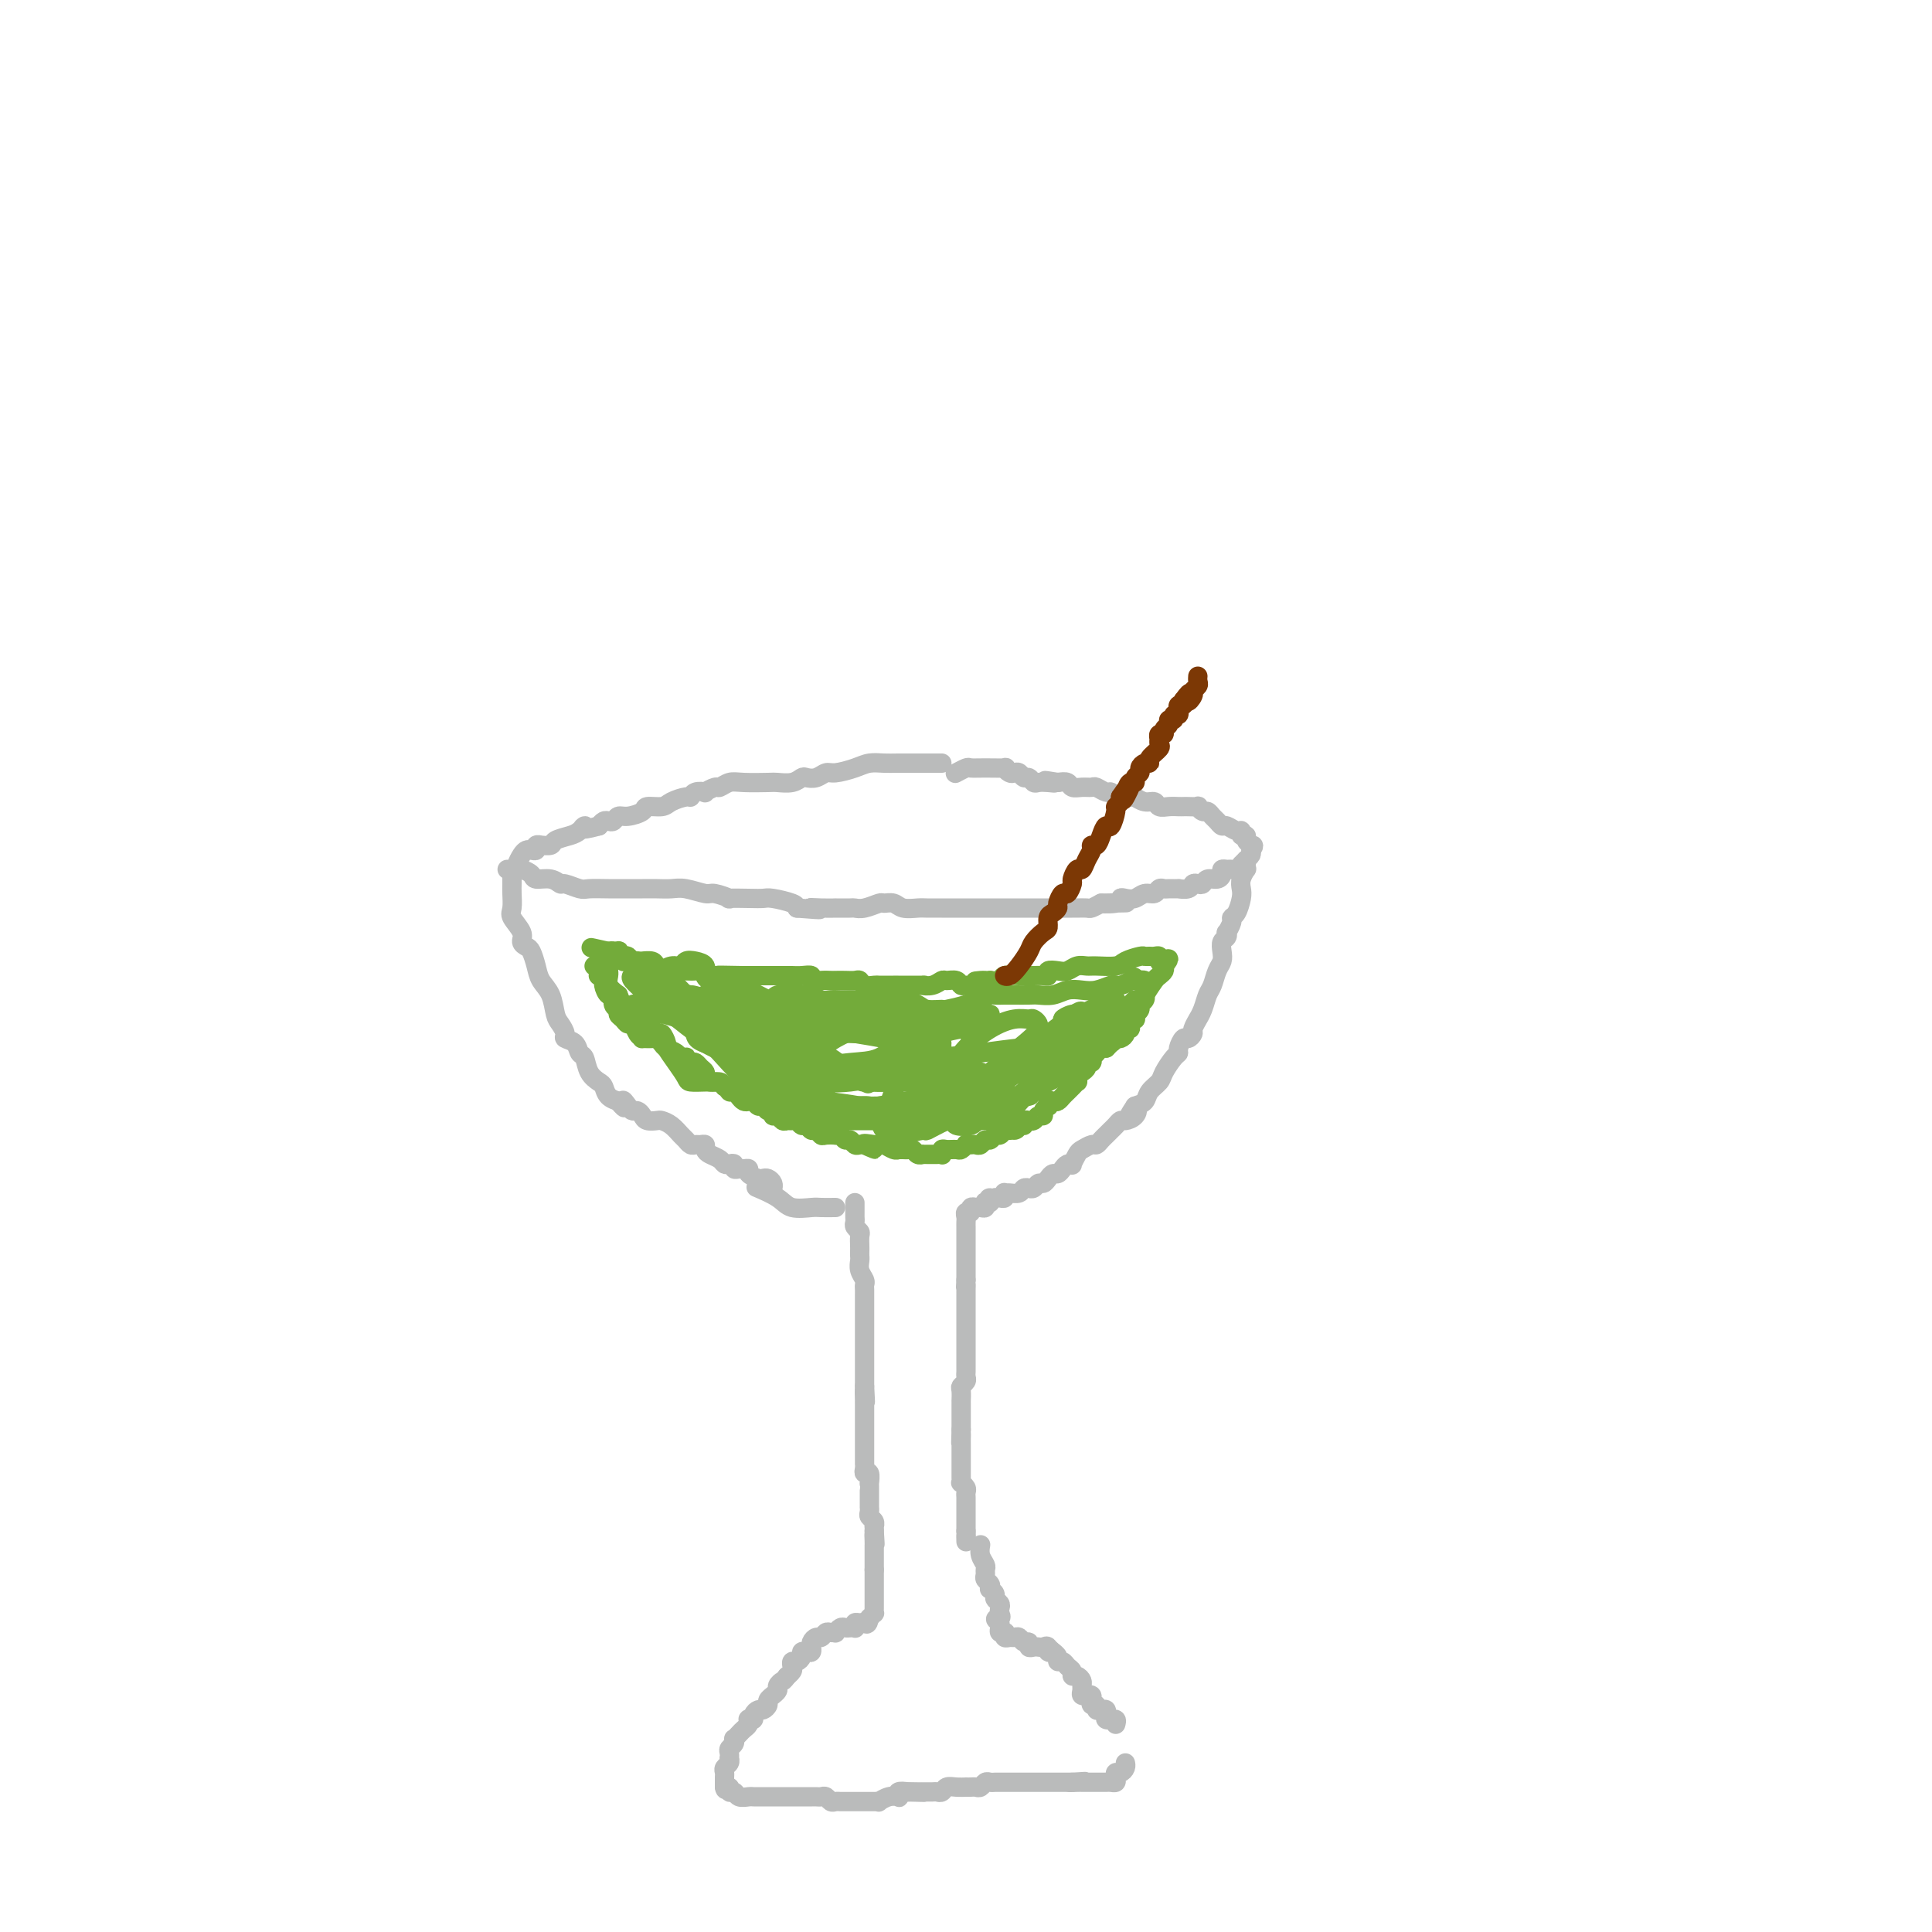 <svg viewBox='0 0 400 400' version='1.1' xmlns='http://www.w3.org/2000/svg' xmlns:xlink='http://www.w3.org/1999/xlink'><g fill='none' stroke='rgb(186,187,187)' stroke-width='4' stroke-linecap='round' stroke-linejoin='round'><path d='M195,158c-0.331,-0.000 -0.662,-0.000 -1,0c-0.338,0.000 -0.684,0.000 -1,0c-0.316,-0.000 -0.602,-0.001 -1,0c-0.398,0.001 -0.909,0.003 -2,0c-1.091,-0.003 -2.761,-0.011 -4,0c-1.239,0.011 -2.047,0.040 -3,0c-0.953,-0.040 -2.051,-0.151 -3,0c-0.949,0.151 -1.750,0.562 -3,1c-1.250,0.438 -2.950,0.901 -4,1c-1.050,0.099 -1.449,-0.166 -2,0c-0.551,0.166 -1.254,0.762 -2,1c-0.746,0.238 -1.534,0.116 -2,0c-0.466,-0.116 -0.611,-0.227 -1,0c-0.389,0.227 -1.024,0.792 -2,1c-0.976,0.208 -2.293,0.060 -3,0c-0.707,-0.060 -0.804,-0.031 -2,0c-1.196,0.031 -3.491,0.065 -5,0c-1.509,-0.065 -2.231,-0.227 -3,0c-0.769,0.227 -1.586,0.844 -2,1c-0.414,0.156 -0.426,-0.151 -1,0c-0.574,0.151 -1.710,0.758 -2,1c-0.290,0.242 0.266,0.120 0,0c-0.266,-0.120 -1.354,-0.238 -2,0c-0.646,0.238 -0.849,0.834 -1,1c-0.151,0.166 -0.248,-0.096 -1,0c-0.752,0.096 -2.158,0.552 -3,1c-0.842,0.448 -1.118,0.890 -2,1c-0.882,0.110 -2.369,-0.110 -3,0c-0.631,0.110 -0.407,0.552 -1,1c-0.593,0.448 -2.004,0.904 -3,1c-0.996,0.096 -1.576,-0.168 -2,0c-0.424,0.168 -0.691,0.767 -1,1c-0.309,0.233 -0.660,0.101 -1,0c-0.340,-0.101 -0.669,-0.172 -1,0c-0.331,0.172 -0.666,0.586 -1,1'/><path d='M124,171c-4.816,1.345 -3.355,0.206 -3,0c0.355,-0.206 -0.396,0.519 -1,1c-0.604,0.481 -1.061,0.718 -2,1c-0.939,0.282 -2.361,0.611 -3,1c-0.639,0.389 -0.496,0.840 -1,1c-0.504,0.160 -1.655,0.029 -2,0c-0.345,-0.029 0.115,0.044 0,0c-0.115,-0.044 -0.804,-0.206 -1,0c-0.196,0.206 0.102,0.780 0,1c-0.102,0.220 -0.602,0.087 -1,0c-0.398,-0.087 -0.693,-0.129 -1,0c-0.307,0.129 -0.625,0.430 -1,1c-0.375,0.570 -0.807,1.411 -1,2c-0.193,0.589 -0.147,0.927 0,1c0.147,0.073 0.397,-0.120 1,0c0.603,0.120 1.560,0.553 2,1c0.440,0.447 0.363,0.908 1,1c0.637,0.092 1.989,-0.186 3,0c1.011,0.186 1.680,0.834 2,1c0.320,0.166 0.291,-0.152 1,0c0.709,0.152 2.157,0.773 3,1c0.843,0.227 1.082,0.061 2,0c0.918,-0.061 2.514,-0.016 4,0c1.486,0.016 2.861,0.003 4,0c1.139,-0.003 2.042,0.003 3,0c0.958,-0.003 1.970,-0.016 3,0c1.030,0.016 2.078,0.061 3,0c0.922,-0.061 1.718,-0.226 3,0c1.282,0.226 3.049,0.845 4,1c0.951,0.155 1.084,-0.154 2,0c0.916,0.154 2.613,0.773 3,1c0.387,0.227 -0.537,0.064 0,0c0.537,-0.064 2.536,-0.028 4,0c1.464,0.028 2.392,0.049 3,0c0.608,-0.049 0.894,-0.167 2,0c1.106,0.167 3.030,0.619 4,1c0.970,0.381 0.985,0.690 1,1'/><path d='M165,188c7.572,0.619 4.001,0.166 3,0c-1.001,-0.166 0.568,-0.045 2,0c1.432,0.045 2.728,0.013 3,0c0.272,-0.013 -0.480,-0.007 0,0c0.480,0.007 2.194,0.016 3,0c0.806,-0.016 0.706,-0.058 1,0c0.294,0.058 0.984,0.215 2,0c1.016,-0.215 2.359,-0.804 3,-1c0.641,-0.196 0.579,0.000 1,0c0.421,-0.000 1.324,-0.196 2,0c0.676,0.196 1.124,0.785 2,1c0.876,0.215 2.180,0.058 3,0c0.820,-0.058 1.155,-0.015 2,0c0.845,0.015 2.200,0.004 3,0c0.800,-0.004 1.044,-0.001 2,0c0.956,0.001 2.622,0.000 4,0c1.378,-0.000 2.467,-0.000 3,0c0.533,0.000 0.509,0.000 1,0c0.491,-0.000 1.496,-0.000 2,0c0.504,0.000 0.506,0.000 1,0c0.494,-0.000 1.480,-0.000 2,0c0.520,0.000 0.573,0.000 1,0c0.427,-0.000 1.228,0.000 2,0c0.772,-0.000 1.517,-0.000 2,0c0.483,0.000 0.706,0.000 1,0c0.294,-0.000 0.660,-0.000 1,0c0.340,0.000 0.653,0.000 1,0c0.347,-0.000 0.727,-0.000 1,0c0.273,0.000 0.440,0.001 1,0c0.560,-0.001 1.515,-0.003 2,0c0.485,0.003 0.501,0.011 1,0c0.499,-0.011 1.480,-0.041 2,0c0.520,0.041 0.577,0.155 1,0c0.423,-0.155 1.211,-0.577 2,-1'/><path d='M228,187c9.865,-0.171 3.028,-0.097 1,0c-2.028,0.097 0.755,0.218 2,0c1.245,-0.218 0.953,-0.775 1,-1c0.047,-0.225 0.432,-0.117 1,0c0.568,0.117 1.318,0.241 2,0c0.682,-0.241 1.295,-0.849 2,-1c0.705,-0.151 1.503,0.156 2,0c0.497,-0.156 0.692,-0.774 1,-1c0.308,-0.226 0.730,-0.060 1,0c0.270,0.060 0.387,0.012 1,0c0.613,-0.012 1.722,0.011 2,0c0.278,-0.011 -0.276,-0.054 0,0c0.276,0.054 1.382,0.207 2,0c0.618,-0.207 0.746,-0.773 1,-1c0.254,-0.227 0.632,-0.116 1,0c0.368,0.116 0.725,0.238 1,0c0.275,-0.238 0.469,-0.834 1,-1c0.531,-0.166 1.399,0.099 2,0c0.601,-0.099 0.934,-0.561 1,-1c0.066,-0.439 -0.136,-0.854 0,-1c0.136,-0.146 0.610,-0.024 1,0c0.390,0.024 0.696,-0.049 1,0c0.304,0.049 0.607,0.220 1,0c0.393,-0.220 0.876,-0.833 1,-1c0.124,-0.167 -0.111,0.110 0,0c0.111,-0.110 0.568,-0.606 1,-1c0.432,-0.394 0.838,-0.684 1,-1c0.162,-0.316 0.081,-0.658 0,-1'/><path d='M259,176c1.065,-1.166 0.229,-1.082 0,-1c-0.229,0.082 0.149,0.161 0,0c-0.149,-0.161 -0.827,-0.564 -1,-1c-0.173,-0.436 0.157,-0.905 0,-1c-0.157,-0.095 -0.801,0.186 -1,0c-0.199,-0.186 0.049,-0.837 0,-1c-0.049,-0.163 -0.394,0.164 -1,0c-0.606,-0.164 -1.472,-0.819 -2,-1c-0.528,-0.181 -0.719,0.110 -1,0c-0.281,-0.110 -0.654,-0.622 -1,-1c-0.346,-0.378 -0.665,-0.623 -1,-1c-0.335,-0.377 -0.685,-0.886 -1,-1c-0.315,-0.114 -0.595,0.165 -1,0c-0.405,-0.165 -0.934,-0.776 -1,-1c-0.066,-0.224 0.330,-0.060 0,0c-0.330,0.060 -1.388,0.017 -2,0c-0.612,-0.017 -0.779,-0.009 -1,0c-0.221,0.009 -0.495,0.017 -1,0c-0.505,-0.017 -1.239,-0.061 -2,0c-0.761,0.061 -1.548,0.227 -2,0c-0.452,-0.227 -0.569,-0.845 -1,-1c-0.431,-0.155 -1.176,0.155 -2,0c-0.824,-0.155 -1.726,-0.774 -2,-1c-0.274,-0.226 0.081,-0.060 0,0c-0.081,0.060 -0.599,0.012 -1,0c-0.401,-0.012 -0.684,0.012 -1,0c-0.316,-0.012 -0.666,-0.060 -1,0c-0.334,0.060 -0.652,0.226 -1,0c-0.348,-0.226 -0.726,-0.846 -1,-1c-0.274,-0.154 -0.445,0.156 -1,0c-0.555,-0.156 -1.496,-0.777 -2,-1c-0.504,-0.223 -0.572,-0.046 -1,0c-0.428,0.046 -1.218,-0.039 -2,0c-0.782,0.039 -1.557,0.203 -2,0c-0.443,-0.203 -0.555,-0.772 -1,-1c-0.445,-0.228 -1.222,-0.114 -2,0'/><path d='M219,162c-4.681,-0.775 -1.884,-0.212 -1,0c0.884,0.212 -0.144,0.072 -1,0c-0.856,-0.072 -1.539,-0.075 -2,0c-0.461,0.075 -0.701,0.230 -1,0c-0.299,-0.230 -0.657,-0.845 -1,-1c-0.343,-0.155 -0.671,0.151 -1,0c-0.329,-0.151 -0.659,-0.758 -1,-1c-0.341,-0.242 -0.692,-0.117 -1,0c-0.308,0.117 -0.573,0.228 -1,0c-0.427,-0.228 -1.016,-0.794 -1,-1c0.016,-0.206 0.638,-0.051 0,0c-0.638,0.051 -2.536,-0.000 -4,0c-1.464,0.000 -2.496,0.052 -3,0c-0.504,-0.052 -0.482,-0.206 -1,0c-0.518,0.206 -1.577,0.773 -2,1c-0.423,0.227 -0.212,0.113 0,0'/><path d='M105,180c0.423,0.017 0.845,0.034 1,0c0.155,-0.034 0.042,-0.118 0,0c-0.042,0.118 -0.013,0.439 0,1c0.013,0.561 0.011,1.361 0,2c-0.011,0.639 -0.032,1.116 0,2c0.032,0.884 0.117,2.174 0,3c-0.117,0.826 -0.435,1.190 0,2c0.435,0.810 1.622,2.068 2,3c0.378,0.932 -0.055,1.537 0,2c0.055,0.463 0.596,0.783 1,1c0.404,0.217 0.672,0.331 1,1c0.328,0.669 0.718,1.894 1,3c0.282,1.106 0.458,2.093 1,3c0.542,0.907 1.450,1.735 2,3c0.550,1.265 0.743,2.968 1,4c0.257,1.032 0.580,1.394 1,2c0.420,0.606 0.939,1.456 1,2c0.061,0.544 -0.335,0.782 0,1c0.335,0.218 1.403,0.415 2,1c0.597,0.585 0.724,1.556 1,2c0.276,0.444 0.703,0.360 1,1c0.297,0.640 0.465,2.003 1,3c0.535,0.997 1.436,1.626 2,2c0.564,0.374 0.790,0.492 1,1c0.210,0.508 0.403,1.406 1,2c0.597,0.594 1.599,0.884 2,1c0.401,0.116 0.200,0.058 0,0'/><path d='M128,228c2.190,2.741 1.164,0.594 1,0c-0.164,-0.594 0.532,0.366 1,1c0.468,0.634 0.707,0.940 1,1c0.293,0.060 0.641,-0.128 1,0c0.359,0.128 0.729,0.572 1,1c0.271,0.428 0.444,0.839 1,1c0.556,0.161 1.497,0.070 2,0c0.503,-0.070 0.569,-0.120 1,0c0.431,0.120 1.229,0.410 2,1c0.771,0.590 1.516,1.479 2,2c0.484,0.521 0.708,0.675 1,1c0.292,0.325 0.652,0.822 1,1c0.348,0.178 0.684,0.037 1,0c0.316,-0.037 0.613,0.031 1,0c0.387,-0.031 0.863,-0.162 1,0c0.137,0.162 -0.066,0.618 0,1c0.066,0.382 0.400,0.690 1,1c0.600,0.310 1.466,0.623 2,1c0.534,0.377 0.734,0.819 1,1c0.266,0.181 0.596,0.101 1,0c0.404,-0.101 0.883,-0.224 1,0c0.117,0.224 -0.128,0.795 0,1c0.128,0.205 0.630,0.045 1,0c0.370,-0.045 0.610,0.027 1,0c0.390,-0.027 0.930,-0.151 1,0c0.070,0.151 -0.331,0.579 0,1c0.331,0.421 1.395,0.834 2,1c0.605,0.166 0.750,0.083 1,0c0.250,-0.083 0.603,-0.167 1,0c0.397,0.167 0.838,0.583 1,1c0.162,0.417 0.046,0.833 0,1c-0.046,0.167 -0.023,0.083 0,0'/><path d='M258,178c0.008,0.297 0.016,0.594 0,1c-0.016,0.406 -0.056,0.923 0,1c0.056,0.077 0.209,-0.284 0,0c-0.209,0.284 -0.778,1.214 -1,2c-0.222,0.786 -0.097,1.428 0,2c0.097,0.572 0.166,1.075 0,2c-0.166,0.925 -0.567,2.271 -1,3c-0.433,0.729 -0.900,0.839 -1,1c-0.100,0.161 0.166,0.371 0,1c-0.166,0.629 -0.763,1.677 -1,2c-0.237,0.323 -0.115,-0.079 0,0c0.115,0.079 0.224,0.639 0,1c-0.224,0.361 -0.781,0.523 -1,1c-0.219,0.477 -0.100,1.267 0,2c0.100,0.733 0.182,1.407 0,2c-0.182,0.593 -0.627,1.106 -1,2c-0.373,0.894 -0.673,2.171 -1,3c-0.327,0.829 -0.680,1.210 -1,2c-0.320,0.790 -0.607,1.990 -1,3c-0.393,1.010 -0.893,1.830 -1,2c-0.107,0.170 0.179,-0.310 0,0c-0.179,0.310 -0.822,1.410 -1,2c-0.178,0.590 0.111,0.669 0,1c-0.111,0.331 -0.620,0.913 -1,1c-0.380,0.087 -0.631,-0.321 -1,0c-0.369,0.321 -0.857,1.370 -1,2c-0.143,0.630 0.060,0.840 0,1c-0.060,0.160 -0.382,0.270 -1,1c-0.618,0.730 -1.530,2.080 -2,3c-0.470,0.920 -0.497,1.412 -1,2c-0.503,0.588 -1.482,1.274 -2,2c-0.518,0.726 -0.577,1.493 -1,2c-0.423,0.507 -1.212,0.753 -2,1'/><path d='M235,229c-2.195,3.277 -0.682,1.470 0,1c0.682,-0.470 0.534,0.399 0,1c-0.534,0.601 -1.452,0.935 -2,1c-0.548,0.065 -0.724,-0.137 -1,0c-0.276,0.137 -0.652,0.615 -1,1c-0.348,0.385 -0.670,0.677 -1,1c-0.330,0.323 -0.670,0.678 -1,1c-0.330,0.322 -0.651,0.610 -1,1c-0.349,0.390 -0.724,0.883 -1,1c-0.276,0.117 -0.451,-0.140 -1,0c-0.549,0.140 -1.471,0.678 -2,1c-0.529,0.322 -0.667,0.429 -1,1c-0.333,0.571 -0.863,1.607 -1,2c-0.137,0.393 0.118,0.143 0,0c-0.118,-0.143 -0.609,-0.179 -1,0c-0.391,0.179 -0.682,0.574 -1,1c-0.318,0.426 -0.663,0.884 -1,1c-0.337,0.116 -0.668,-0.109 -1,0c-0.332,0.109 -0.667,0.551 -1,1c-0.333,0.449 -0.664,0.905 -1,1c-0.336,0.095 -0.678,-0.170 -1,0c-0.322,0.170 -0.625,0.777 -1,1c-0.375,0.223 -0.820,0.064 -1,0c-0.180,-0.064 -0.093,-0.031 0,0c0.093,0.031 0.193,0.061 0,0c-0.193,-0.061 -0.679,-0.214 -1,0c-0.321,0.214 -0.478,0.793 -1,1c-0.522,0.207 -1.411,0.041 -2,0c-0.589,-0.041 -0.879,0.041 -1,0c-0.121,-0.041 -0.074,-0.207 0,0c0.074,0.207 0.174,0.786 0,1c-0.174,0.214 -0.621,0.061 -1,0c-0.379,-0.061 -0.689,-0.031 -1,0'/><path d='M206,248c-1.790,0.405 -1.263,-0.084 -1,0c0.263,0.084 0.264,0.740 0,1c-0.264,0.260 -0.793,0.122 -1,0c-0.207,-0.122 -0.093,-0.229 0,0c0.093,0.229 0.164,0.792 0,1c-0.164,0.208 -0.565,0.060 -1,0c-0.435,-0.060 -0.905,-0.031 -1,0c-0.095,0.031 0.185,0.064 0,0c-0.185,-0.064 -0.834,-0.225 -1,0c-0.166,0.225 0.152,0.835 0,1c-0.152,0.165 -0.773,-0.114 -1,0c-0.227,0.114 -0.061,0.622 0,1c0.061,0.378 0.016,0.626 0,1c-0.016,0.374 -0.004,0.874 0,1c0.004,0.126 0.001,-0.121 0,0c-0.001,0.121 -0.000,0.610 0,1c0.000,0.390 0.000,0.681 0,1c-0.000,0.319 -0.000,0.667 0,1c0.000,0.333 0.000,0.653 0,1c-0.000,0.347 -0.000,0.723 0,1c0.000,0.277 0.000,0.455 0,1c-0.000,0.545 -0.000,1.455 0,2c0.000,0.545 0.000,0.724 0,1c-0.000,0.276 -0.000,0.650 0,1c0.000,0.350 0.000,0.675 0,1'/><path d='M200,265c-0.155,2.503 -0.041,1.262 0,1c0.041,-0.262 0.011,0.455 0,1c-0.011,0.545 -0.003,0.920 0,1c0.003,0.080 0.001,-0.133 0,0c-0.001,0.133 -0.000,0.613 0,1c0.000,0.387 0.000,0.681 0,1c-0.000,0.319 -0.000,0.663 0,1c0.000,0.337 0.000,0.668 0,1c-0.000,0.332 -0.000,0.666 0,1c0.000,0.334 0.000,0.669 0,1c-0.000,0.331 -0.000,0.657 0,1c0.000,0.343 0.000,0.703 0,1c-0.000,0.297 -0.000,0.531 0,1c0.000,0.469 0.000,1.172 0,2c-0.000,0.828 -0.000,1.780 0,2c0.000,0.220 0.001,-0.292 0,0c-0.001,0.292 -0.004,1.388 0,2c0.004,0.612 0.015,0.740 0,1c-0.015,0.260 -0.057,0.652 0,1c0.057,0.348 0.211,0.653 0,1c-0.211,0.347 -0.789,0.737 -1,1c-0.211,0.263 -0.057,0.399 0,1c0.057,0.601 0.015,1.666 0,2c-0.015,0.334 -0.004,-0.064 0,0c0.004,0.064 0.001,0.591 0,1c-0.001,0.409 -0.000,0.701 0,1c0.000,0.299 0.000,0.605 0,1c-0.000,0.395 -0.000,0.879 0,1c0.000,0.121 0.000,-0.121 0,0c-0.000,0.121 -0.000,0.606 0,1c0.000,0.394 0.000,0.697 0,1'/><path d='M199,296c-0.155,4.958 -0.041,1.853 0,1c0.041,-0.853 0.011,0.545 0,1c-0.011,0.455 -0.003,-0.033 0,0c0.003,0.033 0.001,0.587 0,1c-0.001,0.413 -0.000,0.684 0,1c0.000,0.316 0.000,0.676 0,1c-0.000,0.324 0.000,0.612 0,1c-0.000,0.388 -0.000,0.877 0,1c0.000,0.123 0.000,-0.121 0,0c-0.000,0.121 -0.001,0.606 0,1c0.001,0.394 0.004,0.697 0,1c-0.004,0.303 -0.015,0.606 0,1c0.015,0.394 0.057,0.879 0,1c-0.057,0.121 -0.211,-0.123 0,0c0.211,0.123 0.789,0.611 1,1c0.211,0.389 0.057,0.678 0,1c-0.057,0.322 -0.015,0.678 0,1c0.015,0.322 0.004,0.611 0,1c-0.004,0.389 -0.001,0.879 0,1c0.001,0.121 0.000,-0.126 0,0c-0.000,0.126 -0.000,0.626 0,1c0.000,0.374 0.000,0.621 0,1c-0.000,0.379 -0.000,0.889 0,1c0.000,0.111 0.000,-0.176 0,0c-0.000,0.176 -0.000,0.817 0,1c0.000,0.183 0.000,-0.090 0,0c-0.000,0.090 -0.000,0.545 0,1'/><path d='M200,317c0.155,3.417 0.042,1.458 0,1c-0.042,-0.458 -0.012,0.583 0,1c0.012,0.417 0.006,0.208 0,0'/><path d='M177,249c0.000,0.447 0.000,0.893 0,1c-0.000,0.107 -0.001,-0.126 0,0c0.001,0.126 0.004,0.611 0,1c-0.004,0.389 -0.015,0.680 0,1c0.015,0.320 0.057,0.667 0,1c-0.057,0.333 -0.211,0.653 0,1c0.211,0.347 0.789,0.723 1,1c0.211,0.277 0.057,0.455 0,1c-0.057,0.545 -0.016,1.458 0,2c0.016,0.542 0.008,0.712 0,1c-0.008,0.288 -0.016,0.693 0,1c0.016,0.307 0.057,0.516 0,1c-0.057,0.484 -0.211,1.244 0,2c0.211,0.756 0.789,1.508 1,2c0.211,0.492 0.057,0.724 0,1c-0.057,0.276 -0.015,0.598 0,1c0.015,0.402 0.004,0.885 0,1c-0.004,0.115 -0.001,-0.139 0,0c0.001,0.139 0.000,0.671 0,1c-0.000,0.329 -0.000,0.454 0,1c0.000,0.546 0.000,1.511 0,2c-0.000,0.489 -0.000,0.502 0,1c0.000,0.498 0.000,1.481 0,2c-0.000,0.519 -0.000,0.573 0,1c0.000,0.427 0.000,1.228 0,2c-0.000,0.772 -0.000,1.516 0,2c0.000,0.484 0.000,0.708 0,1c-0.000,0.292 -0.000,0.651 0,1c0.000,0.349 0.000,0.687 0,1c-0.000,0.313 -0.000,0.599 0,1c0.000,0.401 0.000,0.916 0,1c-0.000,0.084 -0.000,-0.262 0,0c0.000,0.262 0.000,1.131 0,2'/><path d='M179,287c0.309,5.980 0.083,1.931 0,1c-0.083,-0.931 -0.022,1.256 0,2c0.022,0.744 0.006,0.046 0,0c-0.006,-0.046 -0.002,0.562 0,1c0.002,0.438 0.000,0.708 0,1c-0.000,0.292 -0.000,0.607 0,1c0.000,0.393 0.000,0.865 0,1c-0.000,0.135 -0.000,-0.067 0,0c0.000,0.067 0.000,0.403 0,1c-0.000,0.597 -0.000,1.455 0,2c0.000,0.545 0.000,0.777 0,1c-0.000,0.223 -0.000,0.437 0,1c0.000,0.563 0.000,1.474 0,2c-0.000,0.526 -0.001,0.667 0,1c0.001,0.333 0.004,0.858 0,1c-0.004,0.142 -0.015,-0.098 0,0c0.015,0.098 0.057,0.533 0,1c-0.057,0.467 -0.211,0.965 0,1c0.211,0.035 0.789,-0.394 1,0c0.211,0.394 0.057,1.611 0,2c-0.057,0.389 -0.015,-0.051 0,0c0.015,0.051 0.004,0.592 0,1c-0.004,0.408 -0.001,0.683 0,1c0.001,0.317 0.001,0.676 0,1c-0.001,0.324 -0.001,0.612 0,1c0.001,0.388 0.004,0.877 0,1c-0.004,0.123 -0.015,-0.121 0,0c0.015,0.121 0.057,0.606 0,1c-0.057,0.394 -0.211,0.697 0,1c0.211,0.303 0.789,0.607 1,1c0.211,0.393 0.057,0.875 0,1c-0.057,0.125 -0.016,-0.107 0,0c0.016,0.107 0.008,0.554 0,1'/><path d='M181,317c0.309,4.824 0.083,1.884 0,1c-0.083,-0.884 -0.022,0.288 0,1c0.022,0.712 0.006,0.964 0,1c-0.006,0.036 -0.002,-0.145 0,0c0.002,0.145 0.000,0.617 0,1c-0.000,0.383 -0.000,0.677 0,1c0.000,0.323 0.000,0.674 0,1c-0.000,0.326 -0.000,0.626 0,1c0.000,0.374 0.000,0.821 0,1c-0.000,0.179 -0.000,0.089 0,0'/><path d='M181,325c0.000,1.415 0.000,0.953 0,1c-0.000,0.047 -0.000,0.604 0,1c0.000,0.396 0.000,0.631 0,1c-0.000,0.369 -0.000,0.872 0,1c0.000,0.128 0.000,-0.121 0,0c-0.000,0.121 -0.000,0.611 0,1c0.000,0.389 0.001,0.678 0,1c-0.001,0.322 -0.003,0.677 0,1c0.003,0.323 0.011,0.612 0,1c-0.011,0.388 -0.041,0.874 0,1c0.041,0.126 0.155,-0.107 0,0c-0.155,0.107 -0.577,0.553 -1,1'/><path d='M180,335c-0.337,1.769 -0.678,1.192 -1,1c-0.322,-0.192 -0.625,0.001 -1,0c-0.375,-0.001 -0.821,-0.196 -1,0c-0.179,0.196 -0.089,0.784 0,1c0.089,0.216 0.178,0.062 0,0c-0.178,-0.062 -0.621,-0.031 -1,0c-0.379,0.031 -0.693,0.061 -1,0c-0.307,-0.061 -0.607,-0.214 -1,0c-0.393,0.214 -0.879,0.793 -1,1c-0.121,0.207 0.122,0.041 0,0c-0.122,-0.041 -0.611,0.044 -1,0c-0.389,-0.044 -0.679,-0.218 -1,0c-0.321,0.218 -0.675,0.828 -1,1c-0.325,0.172 -0.622,-0.094 -1,0c-0.378,0.094 -0.836,0.547 -1,1c-0.164,0.453 -0.034,0.905 0,1c0.034,0.095 -0.029,-0.168 0,0c0.029,0.168 0.148,0.767 0,1c-0.148,0.233 -0.565,0.100 -1,0c-0.435,-0.100 -0.887,-0.167 -1,0c-0.113,0.167 0.114,0.569 0,1c-0.114,0.431 -0.570,0.890 -1,1c-0.430,0.110 -0.833,-0.128 -1,0c-0.167,0.128 -0.096,0.622 0,1c0.096,0.378 0.218,0.640 0,1c-0.218,0.360 -0.777,0.817 -1,1c-0.223,0.183 -0.112,0.091 0,0'/><path d='M163,347c-0.935,1.260 -0.771,0.911 -1,1c-0.229,0.089 -0.850,0.615 -1,1c-0.150,0.385 0.171,0.628 0,1c-0.171,0.372 -0.833,0.874 -1,1c-0.167,0.126 0.163,-0.125 0,0c-0.163,0.125 -0.818,0.625 -1,1c-0.182,0.375 0.110,0.626 0,1c-0.110,0.374 -0.622,0.871 -1,1c-0.378,0.129 -0.623,-0.110 -1,0c-0.377,0.110 -0.885,0.568 -1,1c-0.115,0.432 0.162,0.837 0,1c-0.162,0.163 -0.764,0.085 -1,0c-0.236,-0.085 -0.105,-0.176 0,0c0.105,0.176 0.186,0.621 0,1c-0.186,0.379 -0.637,0.693 -1,1c-0.363,0.307 -0.637,0.607 -1,1c-0.363,0.393 -0.815,0.879 -1,1c-0.185,0.121 -0.102,-0.121 0,0c0.102,0.121 0.223,0.606 0,1c-0.223,0.394 -0.791,0.697 -1,1c-0.209,0.303 -0.060,0.606 0,1c0.060,0.394 0.030,0.879 0,1c-0.030,0.121 -0.061,-0.123 0,0c0.061,0.123 0.212,0.611 0,1c-0.212,0.389 -0.789,0.678 -1,1c-0.211,0.322 -0.057,0.677 0,1c0.057,0.323 0.015,0.612 0,1c-0.015,0.388 -0.004,0.874 0,1c0.004,0.126 0.001,-0.107 0,0c-0.001,0.107 -0.001,0.553 0,1'/><path d='M150,370c0.086,1.173 0.800,0.104 1,0c0.200,-0.104 -0.115,0.757 0,1c0.115,0.243 0.660,-0.131 1,0c0.340,0.131 0.476,0.767 1,1c0.524,0.233 1.436,0.062 2,0c0.564,-0.062 0.780,-0.017 1,0c0.220,0.017 0.444,0.004 1,0c0.556,-0.004 1.444,-0.001 2,0c0.556,0.001 0.781,0.000 1,0c0.219,-0.000 0.430,-0.000 1,0c0.570,0.000 1.497,0.000 2,0c0.503,-0.000 0.583,-0.000 1,0c0.417,0.000 1.173,0.000 2,0c0.827,-0.000 1.727,-0.001 2,0c0.273,0.001 -0.082,0.004 0,0c0.082,-0.004 0.599,-0.015 1,0c0.401,0.015 0.685,0.057 1,0c0.315,-0.057 0.662,-0.211 1,0c0.338,0.211 0.668,0.789 1,1c0.332,0.211 0.667,0.057 1,0c0.333,-0.057 0.663,-0.015 1,0c0.337,0.015 0.682,0.004 1,0c0.318,-0.004 0.610,-0.001 1,0c0.390,0.001 0.878,0.000 1,0c0.122,-0.000 -0.122,-0.000 0,0c0.122,0.000 0.611,-0.000 1,0c0.389,0.000 0.677,0.001 1,0c0.323,-0.001 0.681,-0.004 1,0c0.319,0.004 0.601,0.015 1,0c0.399,-0.015 0.916,-0.056 1,0c0.084,0.056 -0.266,0.207 0,0c0.266,-0.207 1.149,-0.774 2,-1c0.851,-0.226 1.671,-0.112 2,0c0.329,0.112 0.165,0.223 0,0c-0.165,-0.223 -0.333,-0.778 0,-1c0.333,-0.222 1.166,-0.111 2,0'/><path d='M188,371c6.063,0.155 2.220,0.042 1,0c-1.220,-0.042 0.184,-0.011 1,0c0.816,0.011 1.045,0.004 1,0c-0.045,-0.004 -0.364,-0.005 0,0c0.364,0.005 1.409,0.015 2,0c0.591,-0.015 0.726,-0.057 1,0c0.274,0.057 0.685,0.211 1,0c0.315,-0.211 0.532,-0.789 1,-1c0.468,-0.211 1.186,-0.057 2,0c0.814,0.057 1.724,0.016 2,0c0.276,-0.016 -0.081,-0.008 0,0c0.081,0.008 0.599,0.016 1,0c0.401,-0.016 0.685,-0.057 1,0c0.315,0.057 0.662,0.211 1,0c0.338,-0.211 0.668,-0.789 1,-1c0.332,-0.211 0.665,-0.057 1,0c0.335,0.057 0.671,0.015 1,0c0.329,-0.015 0.651,-0.004 1,0c0.349,0.004 0.723,0.001 1,0c0.277,-0.001 0.456,-0.000 1,0c0.544,0.000 1.454,0.000 2,0c0.546,-0.000 0.728,-0.000 1,0c0.272,0.000 0.632,0.000 1,0c0.368,-0.000 0.743,-0.000 1,0c0.257,0.000 0.398,0.000 1,0c0.602,-0.000 1.667,-0.000 2,0c0.333,0.000 -0.065,0.000 0,0c0.065,-0.000 0.595,-0.000 1,0c0.405,0.000 0.686,0.000 1,0c0.314,-0.000 0.661,-0.000 1,0c0.339,0.000 0.668,0.000 1,0c0.332,-0.000 0.666,-0.000 1,0'/><path d='M222,369c5.212,-0.309 1.243,-0.083 0,0c-1.243,0.083 0.241,0.022 1,0c0.759,-0.022 0.795,-0.006 1,0c0.205,0.006 0.580,0.002 1,0c0.420,-0.002 0.886,-0.000 1,0c0.114,0.000 -0.124,-0.000 0,0c0.124,0.000 0.611,0.001 1,0c0.389,-0.001 0.679,-0.003 1,0c0.321,0.003 0.674,0.011 1,0c0.326,-0.011 0.626,-0.041 1,0c0.374,0.041 0.822,0.152 1,0c0.178,-0.152 0.086,-0.566 0,-1c-0.086,-0.434 -0.167,-0.887 0,-1c0.167,-0.113 0.581,0.114 1,0c0.419,-0.114 0.844,-0.569 1,-1c0.156,-0.431 0.045,-0.837 0,-1c-0.045,-0.163 -0.022,-0.081 0,0'/><path d='M231,357c0.121,-0.424 0.243,-0.849 0,-1c-0.243,-0.151 -0.849,-0.030 -1,0c-0.151,0.030 0.153,-0.031 0,0c-0.153,0.031 -0.763,0.153 -1,0c-0.237,-0.153 -0.101,-0.581 0,-1c0.101,-0.419 0.167,-0.829 0,-1c-0.167,-0.171 -0.566,-0.102 -1,0c-0.434,0.102 -0.901,0.239 -1,0c-0.099,-0.239 0.171,-0.852 0,-1c-0.171,-0.148 -0.782,0.171 -1,0c-0.218,-0.171 -0.043,-0.831 0,-1c0.043,-0.169 -0.045,0.152 0,0c0.045,-0.152 0.222,-0.776 0,-1c-0.222,-0.224 -0.844,-0.049 -1,0c-0.156,0.049 0.155,-0.028 0,0c-0.155,0.028 -0.776,0.161 -1,0c-0.224,-0.161 -0.050,-0.617 0,-1c0.050,-0.383 -0.024,-0.694 0,-1c0.024,-0.306 0.147,-0.606 0,-1c-0.147,-0.394 -0.564,-0.880 -1,-1c-0.436,-0.120 -0.891,0.126 -1,0c-0.109,-0.126 0.130,-0.625 0,-1c-0.130,-0.375 -0.627,-0.626 -1,-1c-0.373,-0.374 -0.622,-0.871 -1,-1c-0.378,-0.129 -0.885,0.110 -1,0c-0.115,-0.110 0.161,-0.568 0,-1c-0.161,-0.432 -0.760,-0.838 -1,-1c-0.240,-0.162 -0.120,-0.081 0,0'/><path d='M218,342c-2.250,-2.260 -1.376,-0.410 -1,0c0.376,0.410 0.254,-0.621 0,-1c-0.254,-0.379 -0.642,-0.106 -1,0c-0.358,0.106 -0.687,0.043 -1,0c-0.313,-0.043 -0.609,-0.068 -1,0c-0.391,0.068 -0.878,0.229 -1,0c-0.122,-0.229 0.122,-0.846 0,-1c-0.122,-0.154 -0.611,0.156 -1,0c-0.389,-0.156 -0.679,-0.778 -1,-1c-0.321,-0.222 -0.673,-0.046 -1,0c-0.327,0.046 -0.627,-0.040 -1,0c-0.373,0.040 -0.818,0.204 -1,0c-0.182,-0.204 -0.101,-0.776 0,-1c0.101,-0.224 0.223,-0.101 0,0c-0.223,0.101 -0.791,0.181 -1,0c-0.209,-0.181 -0.060,-0.623 0,-1c0.060,-0.377 0.030,-0.688 0,-1'/><path d='M207,336c-1.703,-1.107 -0.460,-0.874 0,-1c0.460,-0.126 0.138,-0.611 0,-1c-0.138,-0.389 -0.093,-0.683 0,-1c0.093,-0.317 0.235,-0.659 0,-1c-0.235,-0.341 -0.847,-0.683 -1,-1c-0.153,-0.317 0.151,-0.610 0,-1c-0.151,-0.390 -0.758,-0.878 -1,-1c-0.242,-0.122 -0.118,0.122 0,0c0.118,-0.122 0.229,-0.609 0,-1c-0.229,-0.391 -0.797,-0.685 -1,-1c-0.203,-0.315 -0.040,-0.652 0,-1c0.040,-0.348 -0.042,-0.706 0,-1c0.042,-0.294 0.207,-0.522 0,-1c-0.207,-0.478 -0.787,-1.206 -1,-2c-0.213,-0.794 -0.061,-1.656 0,-2c0.061,-0.344 0.030,-0.172 0,0'/><path d='M173,250c-1.147,0.012 -2.294,0.024 -3,0c-0.706,-0.024 -0.971,-0.084 -2,0c-1.029,0.084 -2.822,0.311 -4,0c-1.178,-0.311 -1.740,-1.161 -3,-2c-1.260,-0.839 -3.217,-1.668 -4,-2c-0.783,-0.332 -0.391,-0.166 0,0'/></g>
<g fill='none' stroke='rgb(115,171,58)' stroke-width='4' stroke-linecap='round' stroke-linejoin='round'><path d='M123,200c0.414,0.302 0.828,0.604 1,1c0.172,0.396 0.101,0.885 0,1c-0.101,0.115 -0.233,-0.143 0,0c0.233,0.143 0.832,0.686 1,1c0.168,0.314 -0.095,0.399 0,1c0.095,0.601 0.546,1.719 1,2c0.454,0.281 0.909,-0.276 1,0c0.091,0.276 -0.183,1.385 0,2c0.183,0.615 0.823,0.738 1,1c0.177,0.262 -0.108,0.665 0,1c0.108,0.335 0.607,0.601 1,1c0.393,0.399 0.678,0.930 1,1c0.322,0.070 0.682,-0.321 1,0c0.318,0.321 0.596,1.353 1,2c0.404,0.647 0.935,0.908 1,1c0.065,0.092 -0.334,0.014 0,0c0.334,-0.014 1.403,0.038 2,0c0.597,-0.038 0.723,-0.164 1,0c0.277,0.164 0.705,0.619 1,1c0.295,0.381 0.458,0.690 1,1c0.542,0.310 1.465,0.623 2,1c0.535,0.377 0.682,0.819 1,1c0.318,0.181 0.806,0.100 1,0c0.194,-0.100 0.093,-0.220 0,0c-0.093,0.220 -0.179,0.780 0,1c0.179,0.220 0.622,0.100 1,0c0.378,-0.100 0.692,-0.181 1,0c0.308,0.181 0.611,0.622 1,1c0.389,0.378 0.864,0.692 1,1c0.136,0.308 -0.067,0.608 0,1c0.067,0.392 0.403,0.875 1,1c0.597,0.125 1.456,-0.107 2,0c0.544,0.107 0.772,0.554 1,1'/><path d='M150,225c3.024,1.638 1.584,0.232 1,0c-0.584,-0.232 -0.311,0.709 0,1c0.311,0.291 0.661,-0.067 1,0c0.339,0.067 0.668,0.558 1,1c0.332,0.442 0.666,0.835 1,1c0.334,0.165 0.666,0.101 1,0c0.334,-0.101 0.668,-0.238 1,0c0.332,0.238 0.663,0.853 1,1c0.337,0.147 0.682,-0.172 1,0c0.318,0.172 0.610,0.834 1,1c0.390,0.166 0.878,-0.166 1,0c0.122,0.166 -0.122,0.829 0,1c0.122,0.171 0.610,-0.152 1,0c0.390,0.152 0.682,0.777 1,1c0.318,0.223 0.663,0.045 1,0c0.337,-0.045 0.668,0.045 1,0c0.332,-0.045 0.666,-0.223 1,0c0.334,0.223 0.667,0.848 1,1c0.333,0.152 0.665,-0.170 1,0c0.335,0.170 0.672,0.830 1,1c0.328,0.170 0.647,-0.150 1,0c0.353,0.150 0.738,0.771 1,1c0.262,0.229 0.399,0.065 1,0c0.601,-0.065 1.667,-0.033 2,0c0.333,0.033 -0.065,0.065 0,0c0.065,-0.065 0.595,-0.228 1,0c0.405,0.228 0.686,0.846 1,1c0.314,0.154 0.662,-0.154 1,0c0.338,0.154 0.668,0.772 1,1c0.332,0.228 0.666,0.065 1,0c0.334,-0.065 0.667,-0.033 1,0'/><path d='M179,237c4.382,1.856 0.836,0.496 0,0c-0.836,-0.496 1.036,-0.129 2,0c0.964,0.129 1.019,0.021 1,0c-0.019,-0.021 -0.111,0.047 0,0c0.111,-0.047 0.425,-0.209 1,0c0.575,0.209 1.411,0.788 2,1c0.589,0.212 0.931,0.056 1,0c0.069,-0.056 -0.137,-0.011 0,0c0.137,0.011 0.615,-0.011 1,0c0.385,0.011 0.677,0.056 1,0c0.323,-0.056 0.678,-0.211 1,0c0.322,0.211 0.611,0.789 1,1c0.389,0.211 0.877,0.057 1,0c0.123,-0.057 -0.121,-0.015 0,0c0.121,0.015 0.607,0.005 1,0c0.393,-0.005 0.693,-0.005 1,0c0.307,0.005 0.620,0.016 1,0c0.380,-0.016 0.827,-0.057 1,0c0.173,0.057 0.074,0.212 0,0c-0.074,-0.212 -0.121,-0.793 0,-1c0.121,-0.207 0.410,-0.041 1,0c0.590,0.041 1.482,-0.041 2,0c0.518,0.041 0.664,0.207 1,0c0.336,-0.207 0.864,-0.786 1,-1c0.136,-0.214 -0.118,-0.061 0,0c0.118,0.061 0.609,0.032 1,0c0.391,-0.032 0.682,-0.065 1,0c0.318,0.065 0.663,0.229 1,0c0.337,-0.229 0.668,-0.850 1,-1c0.332,-0.150 0.666,0.170 1,0c0.334,-0.170 0.667,-0.829 1,-1c0.333,-0.171 0.667,0.146 1,0c0.333,-0.146 0.667,-0.756 1,-1c0.333,-0.244 0.667,-0.122 1,0'/><path d='M209,234c2.504,-0.708 1.263,0.020 1,0c-0.263,-0.020 0.450,-0.790 1,-1c0.550,-0.210 0.935,0.141 1,0c0.065,-0.141 -0.190,-0.774 0,-1c0.190,-0.226 0.826,-0.046 1,0c0.174,0.046 -0.112,-0.043 0,0c0.112,0.043 0.622,0.218 1,0c0.378,-0.218 0.623,-0.828 1,-1c0.377,-0.172 0.885,0.094 1,0c0.115,-0.094 -0.162,-0.547 0,-1c0.162,-0.453 0.764,-0.905 1,-1c0.236,-0.095 0.105,0.168 0,0c-0.105,-0.168 -0.183,-0.766 0,-1c0.183,-0.234 0.627,-0.105 1,0c0.373,0.105 0.673,0.187 1,0c0.327,-0.187 0.680,-0.643 1,-1c0.320,-0.357 0.608,-0.617 1,-1c0.392,-0.383 0.889,-0.890 1,-1c0.111,-0.110 -0.164,0.178 0,0c0.164,-0.178 0.766,-0.821 1,-1c0.234,-0.179 0.100,0.106 0,0c-0.100,-0.106 -0.167,-0.602 0,-1c0.167,-0.398 0.567,-0.699 1,-1c0.433,-0.301 0.900,-0.602 1,-1c0.100,-0.398 -0.166,-0.894 0,-1c0.166,-0.106 0.766,0.178 1,0c0.234,-0.178 0.104,-0.818 0,-1c-0.104,-0.182 -0.183,0.096 0,0c0.183,-0.096 0.626,-0.564 1,-1c0.374,-0.436 0.678,-0.839 1,-1c0.322,-0.161 0.661,-0.081 1,0'/><path d='M229,217c3.049,-2.873 0.673,-1.555 0,-1c-0.673,0.555 0.358,0.345 1,0c0.642,-0.345 0.894,-0.827 1,-1c0.106,-0.173 0.066,-0.036 0,0c-0.066,0.036 -0.157,-0.028 0,0c0.157,0.028 0.563,0.148 1,0c0.437,-0.148 0.906,-0.566 1,-1c0.094,-0.434 -0.185,-0.886 0,-1c0.185,-0.114 0.834,0.109 1,0c0.166,-0.109 -0.153,-0.550 0,-1c0.153,-0.450 0.777,-0.908 1,-1c0.223,-0.092 0.045,0.183 0,0c-0.045,-0.183 0.044,-0.822 0,-1c-0.044,-0.178 -0.222,0.106 0,0c0.222,-0.106 0.844,-0.602 1,-1c0.156,-0.398 -0.154,-0.698 0,-1c0.154,-0.302 0.773,-0.605 1,-1c0.227,-0.395 0.062,-0.880 0,-1c-0.062,-0.120 -0.022,0.125 0,0c0.022,-0.125 0.027,-0.621 0,-1c-0.027,-0.379 -0.084,-0.640 0,-1c0.084,-0.360 0.310,-0.817 0,-1c-0.310,-0.183 -1.155,-0.091 -2,0'/><path d='M235,203c-0.120,-1.297 -0.419,-0.540 -1,0c-0.581,0.540 -1.443,0.863 -2,1c-0.557,0.137 -0.810,0.088 -1,0c-0.190,-0.088 -0.319,-0.216 -1,0c-0.681,0.216 -1.916,0.776 -3,1c-1.084,0.224 -2.019,0.113 -3,0c-0.981,-0.113 -2.010,-0.226 -3,0c-0.990,0.226 -1.941,0.793 -3,1c-1.059,0.207 -2.224,0.056 -3,0c-0.776,-0.056 -1.161,-0.016 -2,0c-0.839,0.016 -2.130,0.007 -3,0c-0.870,-0.007 -1.319,-0.013 -2,0c-0.681,0.013 -1.595,0.046 -2,0c-0.405,-0.046 -0.302,-0.170 -1,0c-0.698,0.170 -2.197,0.635 -3,1c-0.803,0.365 -0.910,0.631 -2,1c-1.090,0.369 -3.163,0.841 -4,1c-0.837,0.159 -0.436,0.004 -1,0c-0.564,-0.004 -2.091,0.143 -3,0c-0.909,-0.143 -1.199,-0.574 -2,-1c-0.801,-0.426 -2.112,-0.846 -3,-1c-0.888,-0.154 -1.354,-0.041 -2,0c-0.646,0.041 -1.472,0.011 -2,0c-0.528,-0.011 -0.756,-0.003 -1,0c-0.244,0.003 -0.502,0.001 -1,0c-0.498,-0.001 -1.236,-0.001 -2,0c-0.764,0.001 -1.555,0.001 -2,0c-0.445,-0.001 -0.543,-0.004 -1,0c-0.457,0.004 -1.274,0.015 -2,0c-0.726,-0.015 -1.360,-0.057 -2,0c-0.640,0.057 -1.285,0.211 -2,0c-0.715,-0.211 -1.500,-0.788 -2,-1c-0.500,-0.212 -0.714,-0.061 -1,0c-0.286,0.061 -0.643,0.030 -1,0'/><path d='M166,206c-4.852,-0.468 -1.982,-0.139 -1,0c0.982,0.139 0.075,0.087 -1,0c-1.075,-0.087 -2.319,-0.208 -3,0c-0.681,0.208 -0.801,0.746 -1,1c-0.199,0.254 -0.478,0.226 -1,0c-0.522,-0.226 -1.288,-0.649 -2,-1c-0.712,-0.351 -1.371,-0.630 -2,-1c-0.629,-0.370 -1.228,-0.830 -2,-1c-0.772,-0.170 -1.716,-0.049 -2,0c-0.284,0.049 0.091,0.025 0,0c-0.091,-0.025 -0.650,-0.052 -1,0c-0.350,0.052 -0.492,0.182 -1,0c-0.508,-0.182 -1.383,-0.677 -2,-1c-0.617,-0.323 -0.977,-0.475 -1,-1c-0.023,-0.525 0.290,-1.424 0,-2c-0.290,-0.576 -1.182,-0.830 -2,-1c-0.818,-0.170 -1.563,-0.256 -2,0c-0.437,0.256 -0.565,0.853 -1,1c-0.435,0.147 -1.177,-0.157 -2,0c-0.823,0.157 -1.726,0.775 -2,1c-0.274,0.225 0.080,0.056 0,0c-0.080,-0.056 -0.595,0.000 -1,0c-0.405,-0.000 -0.700,-0.057 -1,0c-0.300,0.057 -0.605,0.226 -1,0c-0.395,-0.226 -0.879,-0.849 -1,-1c-0.121,-0.151 0.123,0.170 0,0c-0.123,-0.170 -0.611,-0.830 -1,-1c-0.389,-0.170 -0.677,0.150 -1,0c-0.323,-0.150 -0.679,-0.771 -1,-1c-0.321,-0.229 -0.607,-0.065 -1,0c-0.393,0.065 -0.893,0.031 -1,0c-0.107,-0.031 0.177,-0.060 0,0c-0.177,0.060 -0.817,0.208 -1,0c-0.183,-0.208 0.091,-0.774 0,-1c-0.091,-0.226 -0.545,-0.113 -1,0'/><path d='M126,197c-6.476,-1.452 -2.667,-0.583 -1,0c1.667,0.583 1.190,0.881 1,1c-0.190,0.119 -0.095,0.060 0,0'/><path d='M226,212c-0.116,0.023 -0.232,0.045 0,0c0.232,-0.045 0.812,-0.159 1,0c0.188,0.159 -0.016,0.590 0,1c0.016,0.410 0.252,0.799 0,1c-0.252,0.201 -0.992,0.212 -2,1c-1.008,0.788 -2.286,2.351 -4,4c-1.714,1.649 -3.866,3.385 -6,5c-2.134,1.615 -4.249,3.110 -6,4c-1.751,0.890 -3.136,1.174 -4,1c-0.864,-0.174 -1.205,-0.805 -1,-1c0.205,-0.195 0.957,0.045 1,0c0.043,-0.045 -0.621,-0.374 0,-1c0.621,-0.626 2.528,-1.550 3,-2c0.472,-0.450 -0.491,-0.425 0,-1c0.491,-0.575 2.435,-1.751 4,-3c1.565,-1.249 2.750,-2.571 4,-4c1.250,-1.429 2.565,-2.964 4,-4c1.435,-1.036 2.990,-1.571 4,-2c1.010,-0.429 1.475,-0.751 2,-1c0.525,-0.249 1.111,-0.424 1,0c-0.111,0.424 -0.917,1.448 -1,2c-0.083,0.552 0.557,0.632 0,1c-0.557,0.368 -2.312,1.026 -4,2c-1.688,0.974 -3.309,2.265 -5,4c-1.691,1.735 -3.451,3.912 -4,5c-0.549,1.088 0.114,1.085 -1,2c-1.114,0.915 -4.006,2.747 -6,4c-1.994,1.253 -3.092,1.925 -4,2c-0.908,0.075 -1.626,-0.449 -2,-1c-0.374,-0.551 -0.404,-1.129 0,-2c0.404,-0.871 1.243,-2.034 2,-3c0.757,-0.966 1.432,-1.735 2,-2c0.568,-0.265 1.028,-0.026 2,-1c0.972,-0.974 2.457,-3.162 3,-4c0.543,-0.838 0.146,-0.328 1,-1c0.854,-0.672 2.961,-2.527 4,-3c1.039,-0.473 1.011,0.436 2,0c0.989,-0.436 2.994,-2.218 5,-4'/><path d='M221,211c3.548,-2.576 2.919,-1.514 3,-1c0.081,0.514 0.873,0.482 1,1c0.127,0.518 -0.411,1.588 -1,3c-0.589,1.412 -1.231,3.166 -3,5c-1.769,1.834 -4.667,3.746 -7,6c-2.333,2.254 -4.100,4.849 -6,6c-1.900,1.151 -3.932,0.857 -5,1c-1.068,0.143 -1.171,0.723 -2,1c-0.829,0.277 -2.382,0.252 -3,0c-0.618,-0.252 -0.300,-0.731 -1,-1c-0.700,-0.269 -2.419,-0.329 -3,-1c-0.581,-0.671 -0.026,-1.955 0,-3c0.026,-1.045 -0.478,-1.853 0,-3c0.478,-1.147 1.939,-2.633 3,-4c1.061,-1.367 1.722,-2.616 3,-4c1.278,-1.384 3.172,-2.902 5,-4c1.828,-1.098 3.591,-1.776 5,-2c1.409,-0.224 2.466,0.006 3,0c0.534,-0.006 0.547,-0.249 1,0c0.453,0.249 1.346,0.988 1,2c-0.346,1.012 -1.930,2.297 -4,4c-2.070,1.703 -4.626,3.825 -7,6c-2.374,2.175 -4.567,4.404 -7,6c-2.433,1.596 -5.107,2.561 -7,3c-1.893,0.439 -3.004,0.352 -4,0c-0.996,-0.352 -1.877,-0.970 -2,-2c-0.123,-1.030 0.510,-2.471 1,-4c0.490,-1.529 0.835,-3.145 1,-4c0.165,-0.855 0.148,-0.951 1,-2c0.852,-1.049 2.572,-3.053 4,-4c1.428,-0.947 2.566,-0.838 3,-1c0.434,-0.162 0.166,-0.596 1,-1c0.834,-0.404 2.770,-0.778 4,-1c1.230,-0.222 1.754,-0.290 2,0c0.246,0.290 0.213,0.940 0,2c-0.213,1.060 -0.607,2.530 -1,4'/><path d='M200,219c-0.470,1.544 -2.143,2.403 -3,3c-0.857,0.597 -0.896,0.933 -2,2c-1.104,1.067 -3.274,2.865 -6,4c-2.726,1.135 -6.009,1.608 -7,2c-0.991,0.392 0.310,0.703 -1,1c-1.310,0.297 -5.229,0.582 -8,0c-2.771,-0.582 -4.393,-2.029 -5,-3c-0.607,-0.971 -0.200,-1.465 0,-3c0.200,-1.535 0.193,-4.110 1,-6c0.807,-1.890 2.428,-3.093 4,-4c1.572,-0.907 3.093,-1.518 5,-2c1.907,-0.482 4.198,-0.836 6,-1c1.802,-0.164 3.113,-0.139 4,0c0.887,0.139 1.349,0.390 2,1c0.651,0.610 1.489,1.578 1,2c-0.489,0.422 -2.306,0.297 -4,1c-1.694,0.703 -3.266,2.233 -5,3c-1.734,0.767 -3.630,0.771 -6,1c-2.370,0.229 -5.213,0.682 -8,1c-2.787,0.318 -5.519,0.502 -7,0c-1.481,-0.502 -1.713,-1.691 -2,-2c-0.287,-0.309 -0.630,0.262 -1,0c-0.370,-0.262 -0.767,-1.356 -1,-2c-0.233,-0.644 -0.300,-0.838 0,-1c0.300,-0.162 0.969,-0.291 2,-1c1.031,-0.709 2.423,-1.996 4,-3c1.577,-1.004 3.338,-1.724 5,-2c1.662,-0.276 3.224,-0.109 5,0c1.776,0.109 3.764,0.161 5,0c1.236,-0.161 1.720,-0.533 1,0c-0.720,0.533 -2.642,1.973 -5,3c-2.358,1.027 -5.151,1.643 -6,2c-0.849,0.357 0.247,0.457 -1,1c-1.247,0.543 -4.836,1.531 -8,2c-3.164,0.469 -5.904,0.420 -8,0c-2.096,-0.420 -3.548,-1.210 -5,-2'/><path d='M146,216c-2.448,-0.831 -2.068,-1.907 -2,-3c0.068,-1.093 -0.174,-2.202 0,-3c0.174,-0.798 0.765,-1.286 2,-2c1.235,-0.714 3.114,-1.653 4,-2c0.886,-0.347 0.780,-0.103 1,0c0.220,0.103 0.765,0.066 1,0c0.235,-0.066 0.159,-0.160 0,0c-0.159,0.160 -0.401,0.576 -1,1c-0.599,0.424 -1.554,0.857 -2,1c-0.446,0.143 -0.383,-0.002 -1,0c-0.617,0.002 -1.913,0.152 -3,0c-1.087,-0.152 -1.966,-0.605 -3,-1c-1.034,-0.395 -2.223,-0.733 -3,-1c-0.777,-0.267 -1.140,-0.464 -2,-1c-0.860,-0.536 -2.215,-1.411 -3,-2c-0.785,-0.589 -0.998,-0.890 -1,-1c-0.002,-0.110 0.208,-0.027 0,0c-0.208,0.027 -0.833,0.000 -1,0c-0.167,-0.000 0.124,0.027 0,0c-0.124,-0.027 -0.663,-0.107 -1,0c-0.337,0.107 -0.473,0.400 0,1c0.473,0.600 1.554,1.508 2,2c0.446,0.492 0.255,0.568 1,1c0.745,0.432 2.424,1.220 4,2c1.576,0.780 3.050,1.552 5,2c1.950,0.448 4.378,0.571 7,1c2.622,0.429 5.438,1.162 8,2c2.562,0.838 4.871,1.780 7,3c2.129,1.220 4.077,2.719 5,3c0.923,0.281 0.819,-0.657 2,0c1.181,0.657 3.646,2.908 5,4c1.354,1.092 1.595,1.025 2,1c0.405,-0.025 0.973,-0.007 1,0c0.027,0.007 -0.486,0.004 -1,0'/><path d='M179,224c2.675,1.389 -1.139,-0.638 -4,-2c-2.861,-1.362 -4.770,-2.058 -8,-3c-3.230,-0.942 -7.782,-2.130 -11,-3c-3.218,-0.870 -5.102,-1.420 -6,-2c-0.898,-0.580 -0.808,-1.189 -2,-2c-1.192,-0.811 -3.665,-1.825 -5,-3c-1.335,-1.175 -1.534,-2.511 -2,-3c-0.466,-0.489 -1.201,-0.131 -2,0c-0.799,0.131 -1.664,0.034 -2,0c-0.336,-0.034 -0.144,-0.005 0,0c0.144,0.005 0.239,-0.015 1,0c0.761,0.015 2.186,0.064 3,0c0.814,-0.064 1.017,-0.242 2,0c0.983,0.242 2.747,0.903 3,1c0.253,0.097 -1.004,-0.371 0,0c1.004,0.371 4.269,1.580 5,2c0.731,0.420 -1.071,0.053 0,0c1.071,-0.053 5.015,0.210 9,1c3.985,0.790 8.010,2.107 12,3c3.990,0.893 7.945,1.361 11,2c3.055,0.639 5.211,1.449 7,2c1.789,0.551 3.212,0.842 4,1c0.788,0.158 0.943,0.182 1,0c0.057,-0.182 0.018,-0.569 0,-1c-0.018,-0.431 -0.016,-0.904 0,-1c0.016,-0.096 0.045,0.185 -1,0c-1.045,-0.185 -3.164,-0.836 -4,-1c-0.836,-0.164 -0.389,0.160 -2,0c-1.611,-0.160 -5.278,-0.803 -7,-1c-1.722,-0.197 -1.497,0.052 -4,0c-2.503,-0.052 -7.734,-0.406 -12,-1c-4.266,-0.594 -7.569,-1.427 -10,-2c-2.431,-0.573 -3.992,-0.886 -5,-1c-1.008,-0.114 -1.464,-0.031 -2,0c-0.536,0.031 -1.153,0.009 -1,0c0.153,-0.009 1.077,-0.004 2,0'/><path d='M149,210c-7.082,-1.469 -2.287,-1.141 0,-1c2.287,0.141 2.065,0.094 3,0c0.935,-0.094 3.028,-0.235 5,0c1.972,0.235 3.824,0.847 6,1c2.176,0.153 4.678,-0.154 8,0c3.322,0.154 7.466,0.770 11,1c3.534,0.230 6.459,0.076 9,0c2.541,-0.076 4.699,-0.073 6,0c1.301,0.073 1.744,0.216 3,0c1.256,-0.216 3.324,-0.790 4,-1c0.676,-0.210 -0.040,-0.056 0,0c0.040,0.056 0.835,0.015 1,0c0.165,-0.015 -0.301,-0.003 -2,0c-1.699,0.003 -4.630,-0.002 -8,0c-3.370,0.002 -7.178,0.011 -11,0c-3.822,-0.011 -7.659,-0.041 -12,0c-4.341,0.041 -9.188,0.152 -12,0c-2.812,-0.152 -3.589,-0.566 -5,-1c-1.411,-0.434 -3.455,-0.887 -4,-1c-0.545,-0.113 0.409,0.113 0,0c-0.409,-0.113 -2.182,-0.567 -3,-1c-0.818,-0.433 -0.683,-0.845 -1,-1c-0.317,-0.155 -1.088,-0.052 -1,0c0.088,0.052 1.034,0.052 2,0c0.966,-0.052 1.951,-0.155 3,0c1.049,0.155 2.161,0.567 4,1c1.839,0.433 4.404,0.886 6,1c1.596,0.114 2.221,-0.110 4,0c1.779,0.110 4.712,0.554 7,1c2.288,0.446 3.933,0.894 5,1c1.067,0.106 1.558,-0.129 3,0c1.442,0.129 3.837,0.623 6,1c2.163,0.377 4.095,0.637 5,1c0.905,0.363 0.782,0.828 0,1c-0.782,0.172 -2.223,0.049 -5,0c-2.777,-0.049 -6.888,-0.025 -11,0'/><path d='M175,213c-4.898,0.006 -9.143,-0.480 -13,-1c-3.857,-0.520 -7.327,-1.074 -10,-2c-2.673,-0.926 -4.551,-2.224 -6,-3c-1.449,-0.776 -2.469,-1.031 -3,-1c-0.531,0.031 -0.572,0.348 -1,0c-0.428,-0.348 -1.243,-1.362 -2,-2c-0.757,-0.638 -1.456,-0.900 -2,-1c-0.544,-0.100 -0.934,-0.038 -1,0c-0.066,0.038 0.193,0.053 0,0c-0.193,-0.053 -0.837,-0.173 -1,0c-0.163,0.173 0.155,0.639 0,1c-0.155,0.361 -0.784,0.618 -1,1c-0.216,0.382 -0.020,0.889 0,1c0.020,0.111 -0.137,-0.173 0,0c0.137,0.173 0.567,0.805 1,1c0.433,0.195 0.869,-0.045 1,0c0.131,0.045 -0.041,0.377 0,1c0.041,0.623 0.296,1.537 1,2c0.704,0.463 1.857,0.475 3,1c1.143,0.525 2.275,1.563 4,3c1.725,1.437 4.043,3.274 7,5c2.957,1.726 6.552,3.341 8,4c1.448,0.659 0.749,0.363 2,1c1.251,0.637 4.453,2.208 6,3c1.547,0.792 1.440,0.804 3,1c1.560,0.196 4.786,0.574 7,1c2.214,0.426 3.415,0.900 4,1c0.585,0.100 0.554,-0.173 1,0c0.446,0.173 1.371,0.792 2,1c0.629,0.208 0.964,0.006 1,0c0.036,-0.006 -0.228,0.183 -1,0c-0.772,-0.183 -2.052,-0.740 -4,-1c-1.948,-0.260 -4.563,-0.224 -8,-1c-3.437,-0.776 -7.696,-2.365 -11,-4c-3.304,-1.635 -5.652,-3.318 -8,-5'/><path d='M154,220c-5.127,-1.628 -2.446,-0.197 -3,-1c-0.554,-0.803 -4.344,-3.841 -6,-5c-1.656,-1.159 -1.179,-0.439 -2,-1c-0.821,-0.561 -2.939,-2.403 -4,-3c-1.061,-0.597 -1.065,0.050 -2,0c-0.935,-0.050 -2.799,-0.798 -4,-1c-1.201,-0.202 -1.737,0.141 -2,0c-0.263,-0.141 -0.253,-0.767 0,-1c0.253,-0.233 0.748,-0.073 1,0c0.252,0.073 0.259,0.060 1,0c0.741,-0.060 2.214,-0.167 3,0c0.786,0.167 0.884,0.610 1,1c0.116,0.390 0.249,0.728 1,1c0.751,0.272 2.120,0.477 3,1c0.880,0.523 1.270,1.364 2,2c0.730,0.636 1.801,1.067 3,2c1.199,0.933 2.525,2.369 4,4c1.475,1.631 3.099,3.456 5,5c1.901,1.544 4.081,2.806 6,4c1.919,1.194 3.578,2.320 5,3c1.422,0.680 2.607,0.914 3,1c0.393,0.086 -0.004,0.023 1,0c1.004,-0.023 3.410,-0.006 5,0c1.590,0.006 2.362,0.001 3,0c0.638,-0.001 1.140,0.000 2,0c0.860,-0.000 2.079,-0.002 3,0c0.921,0.002 1.546,0.008 2,0c0.454,-0.008 0.737,-0.030 1,0c0.263,0.030 0.507,0.113 1,0c0.493,-0.113 1.234,-0.423 2,-1c0.766,-0.577 1.557,-1.423 2,-2c0.443,-0.577 0.538,-0.887 1,-1c0.462,-0.113 1.289,-0.031 2,0c0.711,0.031 1.304,0.011 2,0c0.696,-0.011 1.496,-0.013 2,0c0.504,0.013 0.713,0.042 1,0c0.287,-0.042 0.654,-0.155 1,0c0.346,0.155 0.673,0.577 1,1'/><path d='M201,229c4.948,-0.465 1.320,-0.127 -1,0c-2.320,0.127 -3.330,0.043 -6,0c-2.670,-0.043 -6.998,-0.044 -11,0c-4.002,0.044 -7.678,0.132 -9,0c-1.322,-0.132 -0.289,-0.483 -2,-1c-1.711,-0.517 -6.167,-1.200 -8,-2c-1.833,-0.800 -1.045,-1.718 -1,-2c0.045,-0.282 -0.653,0.071 -1,0c-0.347,-0.071 -0.343,-0.565 0,-1c0.343,-0.435 1.026,-0.810 2,-1c0.974,-0.190 2.238,-0.194 4,0c1.762,0.194 4.022,0.588 6,1c1.978,0.412 3.673,0.843 6,1c2.327,0.157 5.287,0.039 8,0c2.713,-0.039 5.180,-0.000 6,0c0.820,0.000 -0.007,-0.037 1,0c1.007,0.037 3.847,0.150 5,0c1.153,-0.150 0.617,-0.562 1,-1c0.383,-0.438 1.684,-0.900 2,-1c0.316,-0.100 -0.354,0.163 -1,0c-0.646,-0.163 -1.267,-0.751 -2,-1c-0.733,-0.249 -1.578,-0.158 -4,0c-2.422,0.158 -6.422,0.382 -10,1c-3.578,0.618 -6.733,1.630 -10,2c-3.267,0.370 -6.647,0.099 -8,0c-1.353,-0.099 -0.678,-0.025 -1,0c-0.322,0.025 -1.639,0.002 -2,0c-0.361,-0.002 0.235,0.016 1,0c0.765,-0.016 1.701,-0.066 2,0c0.299,0.066 -0.037,0.250 1,0c1.037,-0.250 3.447,-0.932 6,-2c2.553,-1.068 5.251,-2.521 8,-3c2.749,-0.479 5.551,0.016 9,0c3.449,-0.016 7.544,-0.543 11,-1c3.456,-0.457 6.273,-0.845 8,-1c1.727,-0.155 2.363,-0.078 3,0'/><path d='M214,217c7.416,-0.808 1.457,0.671 -2,2c-3.457,1.329 -4.413,2.506 -5,3c-0.587,0.494 -0.804,0.304 -3,1c-2.196,0.696 -6.371,2.279 -8,3c-1.629,0.721 -0.711,0.582 -3,1c-2.289,0.418 -7.785,1.394 -11,2c-3.215,0.606 -4.148,0.841 -5,1c-0.852,0.159 -1.622,0.243 -2,0c-0.378,-0.243 -0.363,-0.811 0,-1c0.363,-0.189 1.076,0.002 2,0c0.924,-0.002 2.060,-0.196 3,0c0.940,0.196 1.682,0.782 3,1c1.318,0.218 3.210,0.069 5,0c1.790,-0.069 3.479,-0.056 4,0c0.521,0.056 -0.125,0.157 1,0c1.125,-0.157 4.021,-0.572 6,-1c1.979,-0.428 3.041,-0.869 4,-1c0.959,-0.131 1.815,0.050 2,0c0.185,-0.050 -0.300,-0.330 -1,0c-0.700,0.330 -1.614,1.269 -3,2c-1.386,0.731 -3.245,1.255 -5,2c-1.755,0.745 -3.405,1.712 -4,2c-0.595,0.288 -0.134,-0.103 -1,0c-0.866,0.103 -3.059,0.700 -4,1c-0.941,0.300 -0.631,0.305 -1,0c-0.369,-0.305 -1.417,-0.919 -2,-1c-0.583,-0.081 -0.701,0.370 -1,0c-0.299,-0.370 -0.779,-1.562 -1,-2c-0.221,-0.438 -0.182,-0.121 0,0c0.182,0.121 0.509,0.045 1,0c0.491,-0.045 1.148,-0.058 2,0c0.852,0.058 1.899,0.187 3,0c1.101,-0.187 2.254,-0.690 4,-1c1.746,-0.310 4.084,-0.426 6,-1c1.916,-0.574 3.411,-1.608 5,-2c1.589,-0.392 3.274,-0.144 4,0c0.726,0.144 0.493,0.184 1,0c0.507,-0.184 1.753,-0.592 3,-1'/><path d='M211,227c4.478,-0.627 1.174,0.306 1,0c-0.174,-0.306 2.780,-1.850 5,-3c2.220,-1.150 3.704,-1.905 5,-3c1.296,-1.095 2.404,-2.529 4,-4c1.596,-1.471 3.678,-2.979 5,-4c1.322,-1.021 1.882,-1.555 2,-2c0.118,-0.445 -0.205,-0.801 0,-1c0.205,-0.199 0.940,-0.243 1,0c0.060,0.243 -0.554,0.772 -1,1c-0.446,0.228 -0.723,0.156 -1,0c-0.277,-0.156 -0.554,-0.397 -2,0c-1.446,0.397 -4.061,1.431 -6,2c-1.939,0.569 -3.203,0.674 -4,1c-0.797,0.326 -1.128,0.873 -2,1c-0.872,0.127 -2.285,-0.165 -3,0c-0.715,0.165 -0.732,0.788 -1,1c-0.268,0.212 -0.786,0.013 -1,0c-0.214,-0.013 -0.124,0.162 0,0c0.124,-0.162 0.283,-0.659 1,-1c0.717,-0.341 1.991,-0.526 3,-1c1.009,-0.474 1.752,-1.236 3,-2c1.248,-0.764 3.001,-1.529 4,-2c0.999,-0.471 1.246,-0.649 2,-1c0.754,-0.351 2.017,-0.876 3,-1c0.983,-0.124 1.686,0.152 2,0c0.314,-0.152 0.238,-0.733 0,-1c-0.238,-0.267 -0.640,-0.219 -1,0c-0.360,0.219 -0.680,0.610 -1,1'/><path d='M229,208c1.747,-0.839 -0.886,0.564 -2,1c-1.114,0.436 -0.710,-0.094 -1,0c-0.290,0.094 -1.273,0.811 -2,1c-0.727,0.189 -1.199,-0.149 -2,0c-0.801,0.149 -1.932,0.787 -2,1c-0.068,0.213 0.926,0.001 2,0c1.074,-0.001 2.227,0.207 3,0c0.773,-0.207 1.164,-0.831 2,-1c0.836,-0.169 2.116,0.115 3,0c0.884,-0.115 1.372,-0.631 2,-1c0.628,-0.369 1.395,-0.593 2,-1c0.605,-0.407 1.049,-0.997 1,-1c-0.049,-0.003 -0.591,0.580 -1,1c-0.409,0.420 -0.684,0.678 -1,1c-0.316,0.322 -0.672,0.707 -1,1c-0.328,0.293 -0.629,0.495 -1,1c-0.371,0.505 -0.812,1.314 -1,2c-0.188,0.686 -0.124,1.249 0,1c0.124,-0.249 0.309,-1.309 1,-2c0.691,-0.691 1.888,-1.011 3,-2c1.112,-0.989 2.140,-2.646 3,-4c0.860,-1.354 1.551,-2.406 2,-3c0.449,-0.594 0.656,-0.731 1,-1c0.344,-0.269 0.824,-0.670 1,-1c0.176,-0.330 0.047,-0.589 0,-1c-0.047,-0.411 -0.014,-0.975 0,-1c0.014,-0.025 0.007,0.487 0,1'/><path d='M241,200c1.766,-2.254 0.681,-1.389 0,-1c-0.681,0.389 -0.956,0.300 -1,0c-0.044,-0.300 0.145,-0.813 0,-1c-0.145,-0.187 -0.623,-0.047 -1,0c-0.377,0.047 -0.651,0.002 -1,0c-0.349,-0.002 -0.772,0.038 -1,0c-0.228,-0.038 -0.259,-0.153 -1,0c-0.741,0.153 -2.190,0.576 -3,1c-0.810,0.424 -0.979,0.849 -2,1c-1.021,0.151 -2.892,0.027 -4,0c-1.108,-0.027 -1.453,0.044 -2,0c-0.547,-0.044 -1.295,-0.204 -2,0c-0.705,0.204 -1.368,0.773 -2,1c-0.632,0.227 -1.234,0.113 -2,0c-0.766,-0.113 -1.696,-0.227 -2,0c-0.304,0.227 0.019,0.793 0,1c-0.019,0.207 -0.380,0.054 -1,0c-0.620,-0.054 -1.499,-0.011 -2,0c-0.501,0.011 -0.623,-0.011 -1,0c-0.377,0.011 -1.008,0.054 -2,0c-0.992,-0.054 -2.344,-0.207 -3,0c-0.656,0.207 -0.616,0.773 -1,1c-0.384,0.227 -1.192,0.113 -2,0'/><path d='M205,203c-5.703,0.402 -1.961,-0.092 -1,0c0.961,0.092 -0.860,0.771 -2,1c-1.140,0.229 -1.600,0.008 -2,0c-0.400,-0.008 -0.739,0.198 -1,0c-0.261,-0.198 -0.443,-0.799 -1,-1c-0.557,-0.201 -1.489,-0.001 -2,0c-0.511,0.001 -0.600,-0.196 -1,0c-0.400,0.196 -1.112,0.785 -2,1c-0.888,0.215 -1.953,0.058 -2,0c-0.047,-0.058 0.923,-0.015 0,0c-0.923,0.015 -3.738,0.004 -5,0c-1.262,-0.004 -0.972,-0.000 -1,0c-0.028,0.000 -0.375,-0.004 -1,0c-0.625,0.004 -1.529,0.015 -2,0c-0.471,-0.015 -0.510,-0.057 -1,0c-0.490,0.057 -1.431,0.211 -2,0c-0.569,-0.211 -0.768,-0.789 -1,-1c-0.232,-0.211 -0.498,-0.057 -1,0c-0.502,0.057 -1.239,0.016 -2,0c-0.761,-0.016 -1.547,-0.008 -2,0c-0.453,0.008 -0.572,0.016 -1,0c-0.428,-0.016 -1.165,-0.057 -2,0c-0.835,0.057 -1.768,0.211 -2,0c-0.232,-0.211 0.236,-0.789 0,-1c-0.236,-0.211 -1.176,-0.057 -2,0c-0.824,0.057 -1.530,0.015 -2,0c-0.470,-0.015 -0.702,-0.004 -1,0c-0.298,0.004 -0.661,0.001 -1,0c-0.339,-0.001 -0.653,-0.000 -1,0c-0.347,0.000 -0.725,0.000 -1,0c-0.275,-0.000 -0.445,-0.000 -1,0c-0.555,0.000 -1.496,0.000 -2,0c-0.504,-0.000 -0.573,-0.000 -1,0c-0.427,0.000 -1.214,0.000 -2,0'/><path d='M154,202c-8.538,-0.155 -4.383,-0.042 -3,0c1.383,0.042 -0.007,0.012 -1,0c-0.993,-0.012 -1.590,-0.007 -2,0c-0.410,0.007 -0.634,0.016 -1,0c-0.366,-0.016 -0.875,-0.057 -1,0c-0.125,0.057 0.135,0.211 0,0c-0.135,-0.211 -0.665,-0.789 -1,-1c-0.335,-0.211 -0.474,-0.056 -1,0c-0.526,0.056 -1.441,0.012 -2,0c-0.559,-0.012 -0.764,0.007 -1,0c-0.236,-0.007 -0.502,-0.040 -1,0c-0.498,0.040 -1.229,0.154 -2,0c-0.771,-0.154 -1.583,-0.577 -2,-1c-0.417,-0.423 -0.441,-0.845 -1,-1c-0.559,-0.155 -1.655,-0.042 -2,0c-0.345,0.042 0.061,0.012 0,0c-0.061,-0.012 -0.590,-0.007 -1,0c-0.410,0.007 -0.702,0.017 -1,0c-0.298,-0.017 -0.602,-0.061 -1,0c-0.398,0.061 -0.891,0.226 -1,0c-0.109,-0.226 0.164,-0.842 0,-1c-0.164,-0.158 -0.766,0.143 -1,0c-0.234,-0.143 -0.101,-0.729 0,-1c0.101,-0.271 0.171,-0.227 0,0c-0.171,0.227 -0.581,0.637 -1,1c-0.419,0.363 -0.846,0.677 -1,1c-0.154,0.323 -0.036,0.653 0,1c0.036,0.347 -0.011,0.712 0,1c0.011,0.288 0.080,0.501 0,1c-0.080,0.499 -0.309,1.286 0,2c0.309,0.714 1.154,1.357 2,2'/><path d='M128,206c0.626,1.692 1.191,2.422 2,3c0.809,0.578 1.861,1.004 3,2c1.139,0.996 2.363,2.563 3,3c0.637,0.437 0.686,-0.255 1,0c0.314,0.255 0.895,1.455 1,2c0.105,0.545 -0.264,0.433 0,1c0.264,0.567 1.160,1.812 2,3c0.840,1.188 1.623,2.318 2,3c0.377,0.682 0.349,0.915 1,1c0.651,0.085 1.983,0.023 3,0c1.017,-0.023 1.719,-0.007 2,0c0.281,0.007 0.140,0.003 0,0'/></g>
<g fill='none' stroke='rgb(124,56,5)' stroke-width='4' stroke-linecap='round' stroke-linejoin='round'><path d='M209,202c-0.490,-0.040 -0.981,-0.079 -1,0c-0.019,0.079 0.432,0.277 1,0c0.568,-0.277 1.252,-1.029 2,-2c0.748,-0.971 1.559,-2.162 2,-3c0.441,-0.838 0.513,-1.324 1,-2c0.487,-0.676 1.388,-1.544 2,-2c0.612,-0.456 0.934,-0.502 1,-1c0.066,-0.498 -0.123,-1.448 0,-2c0.123,-0.552 0.557,-0.706 1,-1c0.443,-0.294 0.893,-0.727 1,-1c0.107,-0.273 -0.130,-0.386 0,-1c0.130,-0.614 0.626,-1.728 1,-2c0.374,-0.272 0.625,0.296 1,0c0.375,-0.296 0.874,-1.458 1,-2c0.126,-0.542 -0.120,-0.463 0,-1c0.120,-0.537 0.606,-1.689 1,-2c0.394,-0.311 0.697,0.219 1,0c0.303,-0.219 0.606,-1.188 1,-2c0.394,-0.812 0.879,-1.466 1,-2c0.121,-0.534 -0.123,-0.949 0,-1c0.123,-0.051 0.611,0.263 1,0c0.389,-0.263 0.678,-1.103 1,-2c0.322,-0.897 0.679,-1.851 1,-2c0.321,-0.149 0.608,0.507 1,0c0.392,-0.507 0.889,-2.177 1,-3c0.111,-0.823 -0.162,-0.798 0,-1c0.162,-0.202 0.761,-0.629 1,-1c0.239,-0.371 0.120,-0.685 0,-1'/><path d='M232,165c3.796,-5.697 1.787,-1.438 1,0c-0.787,1.438 -0.350,0.057 0,-1c0.350,-1.057 0.615,-1.788 1,-2c0.385,-0.212 0.890,0.097 1,0c0.110,-0.097 -0.177,-0.600 0,-1c0.177,-0.400 0.816,-0.698 1,-1c0.184,-0.302 -0.087,-0.610 0,-1c0.087,-0.390 0.531,-0.864 1,-1c0.469,-0.136 0.963,0.065 1,0c0.037,-0.065 -0.382,-0.396 0,-1c0.382,-0.604 1.567,-1.481 2,-2c0.433,-0.519 0.115,-0.679 0,-1c-0.115,-0.321 -0.027,-0.803 0,-1c0.027,-0.197 -0.008,-0.108 0,0c0.008,0.108 0.059,0.237 0,0c-0.059,-0.237 -0.227,-0.838 0,-1c0.227,-0.162 0.849,0.115 1,0c0.151,-0.115 -0.171,-0.623 0,-1c0.171,-0.377 0.834,-0.622 1,-1c0.166,-0.378 -0.166,-0.890 0,-1c0.166,-0.110 0.829,0.182 1,0c0.171,-0.182 -0.151,-0.837 0,-1c0.151,-0.163 0.776,0.167 1,0c0.224,-0.167 0.046,-0.832 0,-1c-0.046,-0.168 0.039,0.161 0,0c-0.039,-0.161 -0.203,-0.813 0,-1c0.203,-0.187 0.772,0.089 1,0c0.228,-0.089 0.114,-0.545 0,-1'/><path d='M245,145c2.173,-3.046 1.104,-0.661 1,0c-0.104,0.661 0.757,-0.401 1,-1c0.243,-0.599 -0.131,-0.735 0,-1c0.131,-0.265 0.767,-0.659 1,-1c0.233,-0.341 0.063,-0.630 0,-1c-0.063,-0.370 -0.018,-0.820 0,-1c0.018,-0.180 0.009,-0.090 0,0'/></g>
</svg>